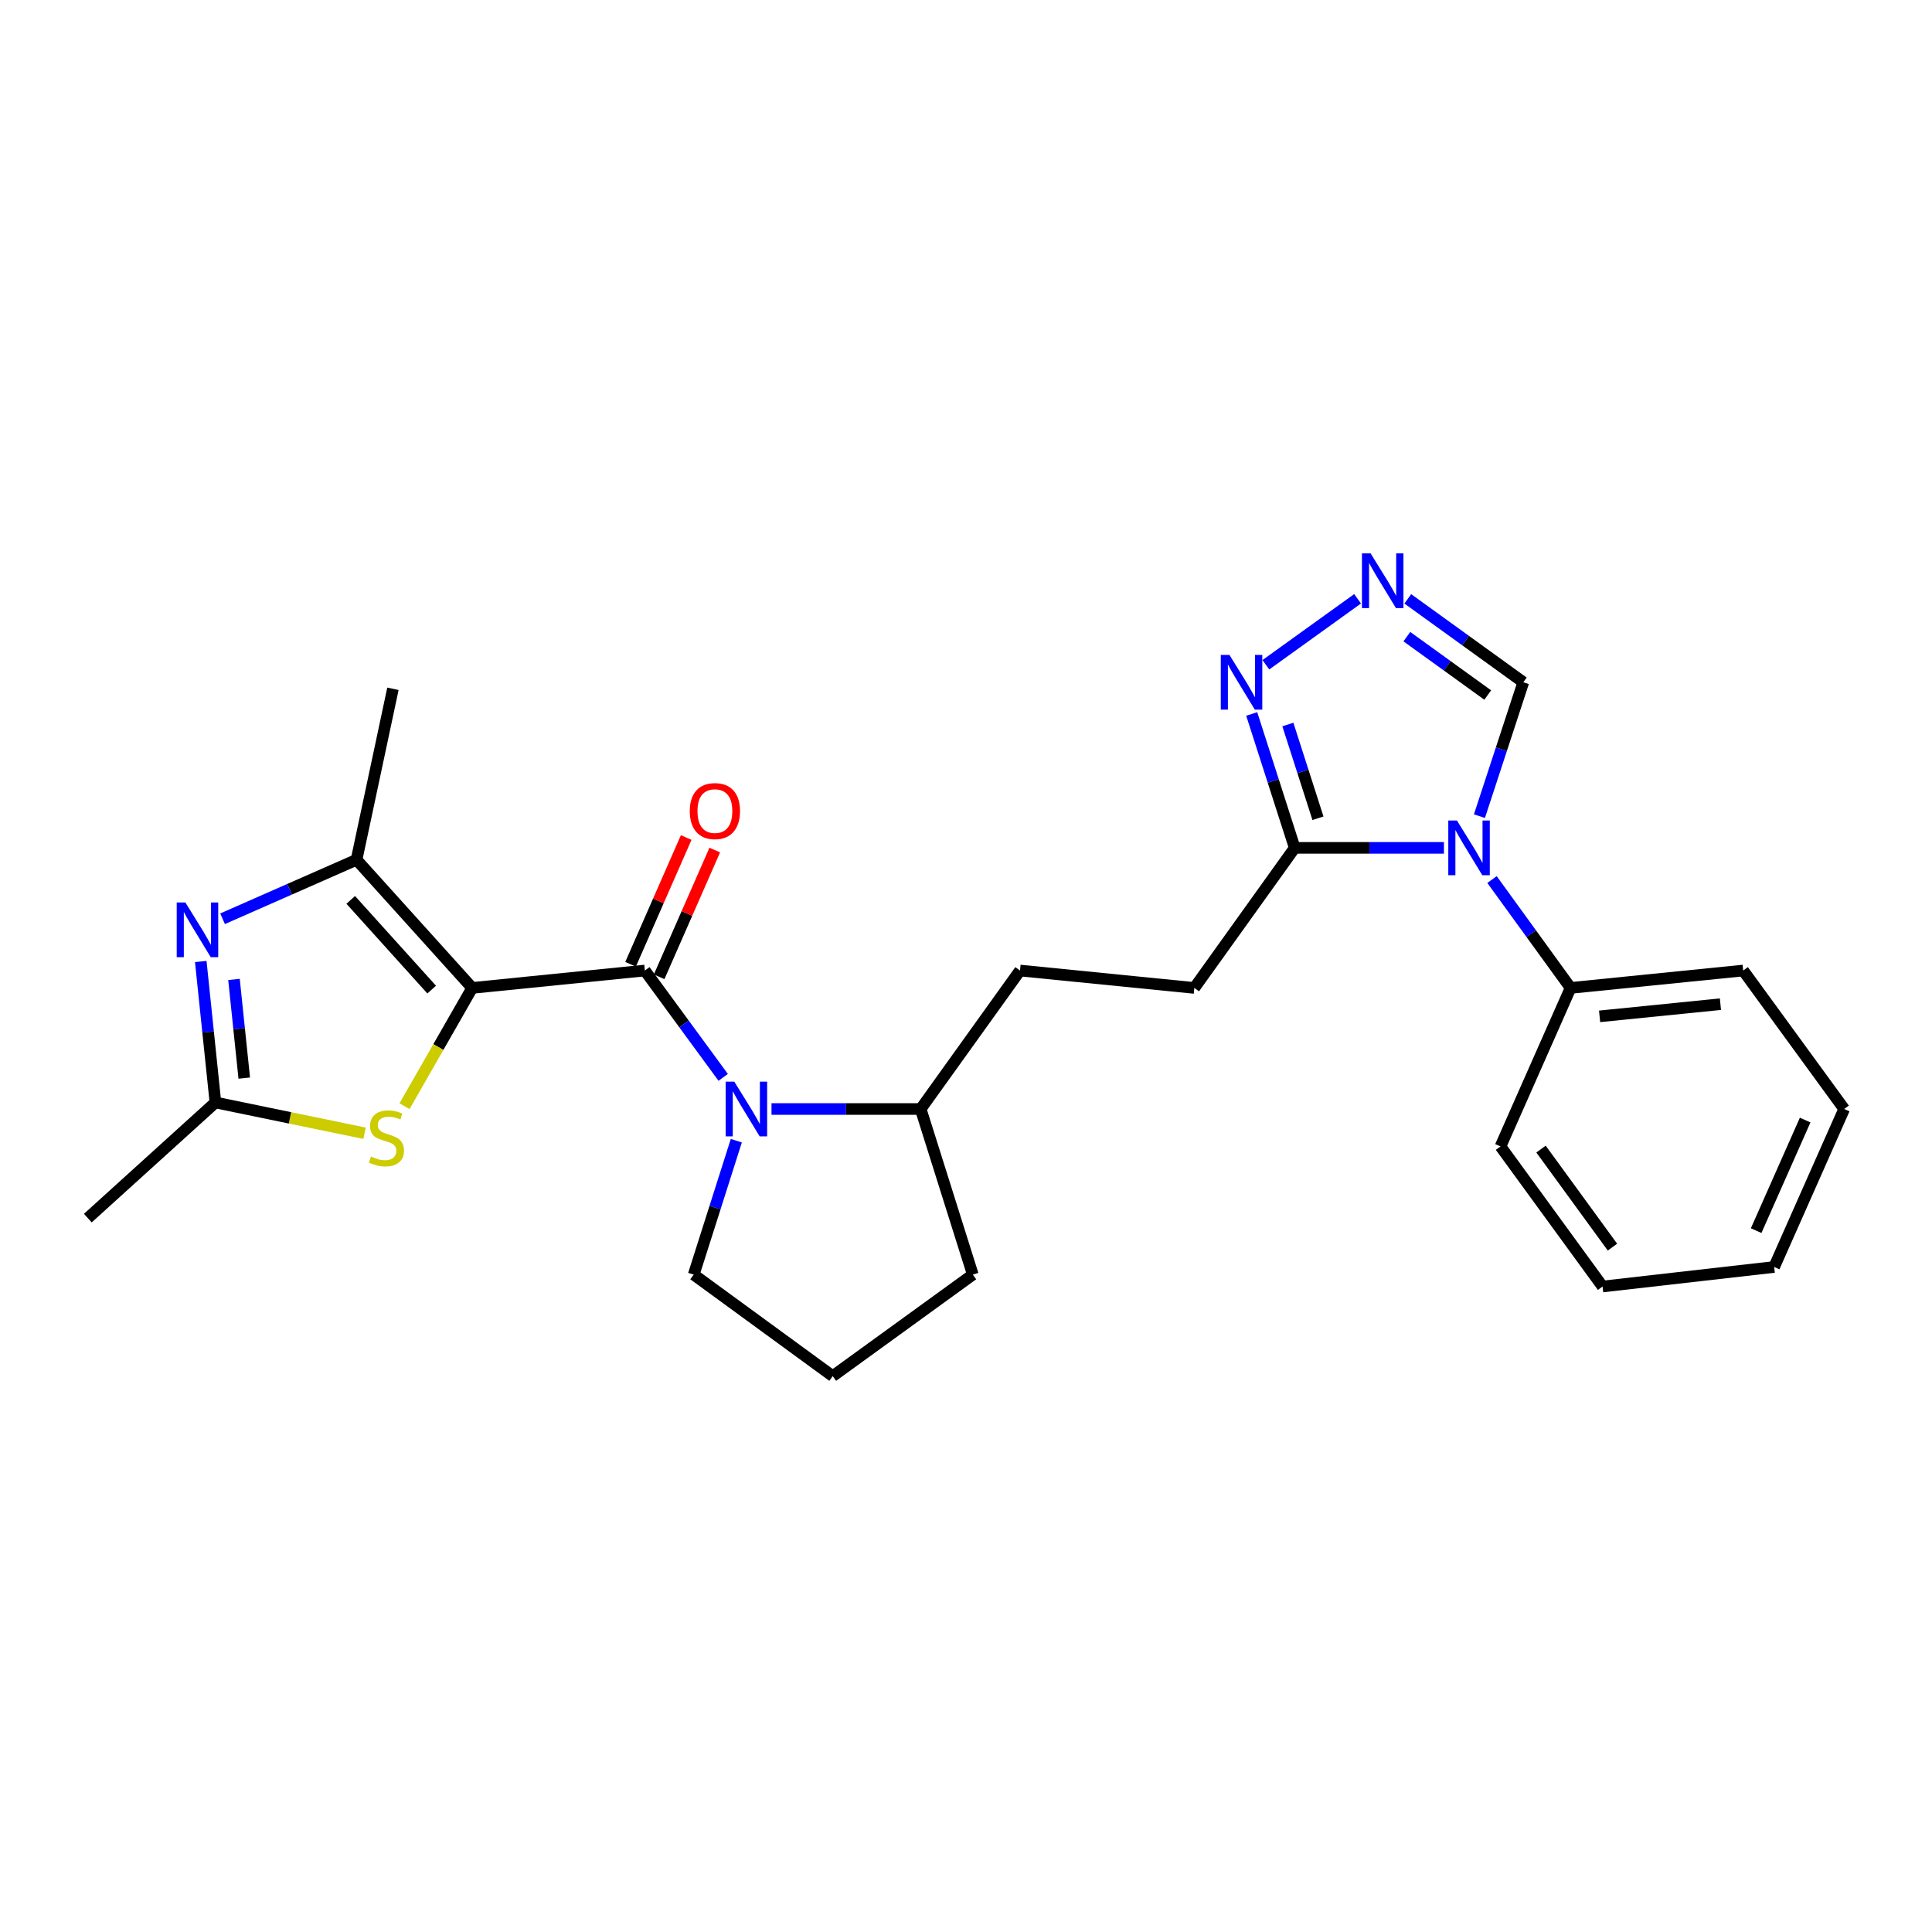 <?xml version='1.0' encoding='iso-8859-1'?>
<svg version='1.1' baseProfile='full'
              xmlns='http://www.w3.org/2000/svg'
                      xmlns:rdkit='http://www.rdkit.org/xml'
                      xmlns:xlink='http://www.w3.org/1999/xlink'
                  xml:space='preserve'
width='1000px' height='1000px' viewBox='0 0 1000 1000'>
<!-- END OF HEADER -->
<rect style='opacity:1.0;fill:#FFFFFF;stroke:none' width='1000' height='1000' x='0' y='0'> </rect>
<path class='bond-0' d='M 244.398,511.351 L 333.776,502.346' style='fill:none;fill-rule:evenodd;stroke:#000000;stroke-width:6px;stroke-linecap:butt;stroke-linejoin:miter;stroke-opacity:1' />
<path class='bond-2' d='M 244.398,511.351 L 184.547,445.016' style='fill:none;fill-rule:evenodd;stroke:#000000;stroke-width:6px;stroke-linecap:butt;stroke-linejoin:miter;stroke-opacity:1' />
<path class='bond-2' d='M 223.434,512.216 L 181.538,465.781' style='fill:none;fill-rule:evenodd;stroke:#000000;stroke-width:6px;stroke-linecap:butt;stroke-linejoin:miter;stroke-opacity:1' />
<path class='bond-5' d='M 244.398,511.351 L 226.891,541.952' style='fill:none;fill-rule:evenodd;stroke:#000000;stroke-width:6px;stroke-linecap:butt;stroke-linejoin:miter;stroke-opacity:1' />
<path class='bond-5' d='M 226.891,541.952 L 209.384,572.554' style='fill:none;fill-rule:evenodd;stroke:#CCCC00;stroke-width:6px;stroke-linecap:butt;stroke-linejoin:miter;stroke-opacity:1' />
<path class='bond-3' d='M 333.776,502.346 L 354.048,529.992' style='fill:none;fill-rule:evenodd;stroke:#000000;stroke-width:6px;stroke-linecap:butt;stroke-linejoin:miter;stroke-opacity:1' />
<path class='bond-3' d='M 354.048,529.992 L 374.321,557.637' style='fill:none;fill-rule:evenodd;stroke:#0000FF;stroke-width:6px;stroke-linecap:butt;stroke-linejoin:miter;stroke-opacity:1' />
<path class='bond-11' d='M 341.167,505.59 L 355.56,472.791' style='fill:none;fill-rule:evenodd;stroke:#000000;stroke-width:6px;stroke-linecap:butt;stroke-linejoin:miter;stroke-opacity:1' />
<path class='bond-11' d='M 355.56,472.791 L 369.954,439.991' style='fill:none;fill-rule:evenodd;stroke:#FF0000;stroke-width:6px;stroke-linecap:butt;stroke-linejoin:miter;stroke-opacity:1' />
<path class='bond-11' d='M 326.384,499.103 L 340.777,466.303' style='fill:none;fill-rule:evenodd;stroke:#000000;stroke-width:6px;stroke-linecap:butt;stroke-linejoin:miter;stroke-opacity:1' />
<path class='bond-11' d='M 340.777,466.303 L 355.17,433.504' style='fill:none;fill-rule:evenodd;stroke:#FF0000;stroke-width:6px;stroke-linecap:butt;stroke-linejoin:miter;stroke-opacity:1' />
<path class='bond-1' d='M 747.377,438.854 L 708.761,438.854' style='fill:none;fill-rule:evenodd;stroke:#0000FF;stroke-width:6px;stroke-linecap:butt;stroke-linejoin:miter;stroke-opacity:1' />
<path class='bond-1' d='M 708.761,438.854 L 670.144,438.854' style='fill:none;fill-rule:evenodd;stroke:#000000;stroke-width:6px;stroke-linecap:butt;stroke-linejoin:miter;stroke-opacity:1' />
<path class='bond-10' d='M 765.753,422.439 L 777.109,387.788' style='fill:none;fill-rule:evenodd;stroke:#0000FF;stroke-width:6px;stroke-linecap:butt;stroke-linejoin:miter;stroke-opacity:1' />
<path class='bond-10' d='M 777.109,387.788 L 788.464,353.136' style='fill:none;fill-rule:evenodd;stroke:#000000;stroke-width:6px;stroke-linecap:butt;stroke-linejoin:miter;stroke-opacity:1' />
<path class='bond-13' d='M 772.262,455.253 L 792.597,483.302' style='fill:none;fill-rule:evenodd;stroke:#0000FF;stroke-width:6px;stroke-linecap:butt;stroke-linejoin:miter;stroke-opacity:1' />
<path class='bond-13' d='M 792.597,483.302 L 812.932,511.351' style='fill:none;fill-rule:evenodd;stroke:#000000;stroke-width:6px;stroke-linecap:butt;stroke-linejoin:miter;stroke-opacity:1' />
<path class='bond-4' d='M 184.547,445.016 L 149.874,460.283' style='fill:none;fill-rule:evenodd;stroke:#000000;stroke-width:6px;stroke-linecap:butt;stroke-linejoin:miter;stroke-opacity:1' />
<path class='bond-4' d='M 149.874,460.283 L 115.2,475.55' style='fill:none;fill-rule:evenodd;stroke:#0000FF;stroke-width:6px;stroke-linecap:butt;stroke-linejoin:miter;stroke-opacity:1' />
<path class='bond-17' d='M 184.547,445.016 L 203.383,356.518' style='fill:none;fill-rule:evenodd;stroke:#000000;stroke-width:6px;stroke-linecap:butt;stroke-linejoin:miter;stroke-opacity:1' />
<path class='bond-12' d='M 399.33,574.019 L 437.933,574.019' style='fill:none;fill-rule:evenodd;stroke:#0000FF;stroke-width:6px;stroke-linecap:butt;stroke-linejoin:miter;stroke-opacity:1' />
<path class='bond-12' d='M 437.933,574.019 L 476.537,574.019' style='fill:none;fill-rule:evenodd;stroke:#000000;stroke-width:6px;stroke-linecap:butt;stroke-linejoin:miter;stroke-opacity:1' />
<path class='bond-16' d='M 381.113,590.427 L 370.086,625.082' style='fill:none;fill-rule:evenodd;stroke:#0000FF;stroke-width:6px;stroke-linecap:butt;stroke-linejoin:miter;stroke-opacity:1' />
<path class='bond-16' d='M 370.086,625.082 L 359.059,659.736' style='fill:none;fill-rule:evenodd;stroke:#000000;stroke-width:6px;stroke-linecap:butt;stroke-linejoin:miter;stroke-opacity:1' />
<path class='bond-26' d='M 103.917,497.675 L 107.71,534.156' style='fill:none;fill-rule:evenodd;stroke:#0000FF;stroke-width:6px;stroke-linecap:butt;stroke-linejoin:miter;stroke-opacity:1' />
<path class='bond-26' d='M 107.71,534.156 L 111.503,570.637' style='fill:none;fill-rule:evenodd;stroke:#000000;stroke-width:6px;stroke-linecap:butt;stroke-linejoin:miter;stroke-opacity:1' />
<path class='bond-26' d='M 121.113,506.95 L 123.768,532.487' style='fill:none;fill-rule:evenodd;stroke:#0000FF;stroke-width:6px;stroke-linecap:butt;stroke-linejoin:miter;stroke-opacity:1' />
<path class='bond-26' d='M 123.768,532.487 L 126.423,558.023' style='fill:none;fill-rule:evenodd;stroke:#000000;stroke-width:6px;stroke-linecap:butt;stroke-linejoin:miter;stroke-opacity:1' />
<path class='bond-7' d='M 188.688,586.567 L 150.096,578.602' style='fill:none;fill-rule:evenodd;stroke:#CCCC00;stroke-width:6px;stroke-linecap:butt;stroke-linejoin:miter;stroke-opacity:1' />
<path class='bond-7' d='M 150.096,578.602 L 111.503,570.637' style='fill:none;fill-rule:evenodd;stroke:#000000;stroke-width:6px;stroke-linecap:butt;stroke-linejoin:miter;stroke-opacity:1' />
<path class='bond-6' d='M 670.144,438.854 L 618.186,511.351' style='fill:none;fill-rule:evenodd;stroke:#000000;stroke-width:6px;stroke-linecap:butt;stroke-linejoin:miter;stroke-opacity:1' />
<path class='bond-9' d='M 670.144,438.854 L 659.016,404.201' style='fill:none;fill-rule:evenodd;stroke:#000000;stroke-width:6px;stroke-linecap:butt;stroke-linejoin:miter;stroke-opacity:1' />
<path class='bond-9' d='M 659.016,404.201 L 647.888,369.547' style='fill:none;fill-rule:evenodd;stroke:#0000FF;stroke-width:6px;stroke-linecap:butt;stroke-linejoin:miter;stroke-opacity:1' />
<path class='bond-9' d='M 682.177,423.522 L 674.387,399.264' style='fill:none;fill-rule:evenodd;stroke:#000000;stroke-width:6px;stroke-linecap:butt;stroke-linejoin:miter;stroke-opacity:1' />
<path class='bond-9' d='M 674.387,399.264 L 666.597,375.007' style='fill:none;fill-rule:evenodd;stroke:#0000FF;stroke-width:6px;stroke-linecap:butt;stroke-linejoin:miter;stroke-opacity:1' />
<path class='bond-18' d='M 111.503,570.637 L 45.455,630.497' style='fill:none;fill-rule:evenodd;stroke:#000000;stroke-width:6px;stroke-linecap:butt;stroke-linejoin:miter;stroke-opacity:1' />
<path class='bond-8' d='M 702.69,309.929 L 655.208,344.081' style='fill:none;fill-rule:evenodd;stroke:#0000FF;stroke-width:6px;stroke-linecap:butt;stroke-linejoin:miter;stroke-opacity:1' />
<path class='bond-28' d='M 728.664,309.961 L 758.564,331.549' style='fill:none;fill-rule:evenodd;stroke:#0000FF;stroke-width:6px;stroke-linecap:butt;stroke-linejoin:miter;stroke-opacity:1' />
<path class='bond-28' d='M 758.564,331.549 L 788.464,353.136' style='fill:none;fill-rule:evenodd;stroke:#000000;stroke-width:6px;stroke-linecap:butt;stroke-linejoin:miter;stroke-opacity:1' />
<path class='bond-28' d='M 728.184,329.527 L 749.114,344.638' style='fill:none;fill-rule:evenodd;stroke:#0000FF;stroke-width:6px;stroke-linecap:butt;stroke-linejoin:miter;stroke-opacity:1' />
<path class='bond-28' d='M 749.114,344.638 L 770.044,359.749' style='fill:none;fill-rule:evenodd;stroke:#000000;stroke-width:6px;stroke-linecap:butt;stroke-linejoin:miter;stroke-opacity:1' />
<path class='bond-15' d='M 476.537,574.019 L 527.957,502.346' style='fill:none;fill-rule:evenodd;stroke:#000000;stroke-width:6px;stroke-linecap:butt;stroke-linejoin:miter;stroke-opacity:1' />
<path class='bond-20' d='M 476.537,574.019 L 503.525,659.736' style='fill:none;fill-rule:evenodd;stroke:#000000;stroke-width:6px;stroke-linecap:butt;stroke-linejoin:miter;stroke-opacity:1' />
<path class='bond-21' d='M 812.932,511.351 L 902.273,502.346' style='fill:none;fill-rule:evenodd;stroke:#000000;stroke-width:6px;stroke-linecap:butt;stroke-linejoin:miter;stroke-opacity:1' />
<path class='bond-21' d='M 827.952,526.064 L 890.491,519.76' style='fill:none;fill-rule:evenodd;stroke:#000000;stroke-width:6px;stroke-linecap:butt;stroke-linejoin:miter;stroke-opacity:1' />
<path class='bond-22' d='M 812.932,511.351 L 776.652,593.401' style='fill:none;fill-rule:evenodd;stroke:#000000;stroke-width:6px;stroke-linecap:butt;stroke-linejoin:miter;stroke-opacity:1' />
<path class='bond-14' d='M 618.186,511.351 L 527.957,502.346' style='fill:none;fill-rule:evenodd;stroke:#000000;stroke-width:6px;stroke-linecap:butt;stroke-linejoin:miter;stroke-opacity:1' />
<path class='bond-19' d='M 359.059,659.736 L 431.019,712.286' style='fill:none;fill-rule:evenodd;stroke:#000000;stroke-width:6px;stroke-linecap:butt;stroke-linejoin:miter;stroke-opacity:1' />
<path class='bond-27' d='M 431.019,712.286 L 503.525,659.736' style='fill:none;fill-rule:evenodd;stroke:#000000;stroke-width:6px;stroke-linecap:butt;stroke-linejoin:miter;stroke-opacity:1' />
<path class='bond-24' d='M 902.273,502.346 L 954.545,574.019' style='fill:none;fill-rule:evenodd;stroke:#000000;stroke-width:6px;stroke-linecap:butt;stroke-linejoin:miter;stroke-opacity:1' />
<path class='bond-23' d='M 776.652,593.401 L 829.489,665.898' style='fill:none;fill-rule:evenodd;stroke:#000000;stroke-width:6px;stroke-linecap:butt;stroke-linejoin:miter;stroke-opacity:1' />
<path class='bond-23' d='M 797.625,594.767 L 834.611,645.515' style='fill:none;fill-rule:evenodd;stroke:#000000;stroke-width:6px;stroke-linecap:butt;stroke-linejoin:miter;stroke-opacity:1' />
<path class='bond-25' d='M 829.489,665.898 L 918.301,655.781' style='fill:none;fill-rule:evenodd;stroke:#000000;stroke-width:6px;stroke-linecap:butt;stroke-linejoin:miter;stroke-opacity:1' />
<path class='bond-29' d='M 954.545,574.019 L 918.301,655.781' style='fill:none;fill-rule:evenodd;stroke:#000000;stroke-width:6px;stroke-linecap:butt;stroke-linejoin:miter;stroke-opacity:1' />
<path class='bond-29' d='M 934.35,579.74 L 908.979,636.974' style='fill:none;fill-rule:evenodd;stroke:#000000;stroke-width:6px;stroke-linecap:butt;stroke-linejoin:miter;stroke-opacity:1' />
<path  class='atom-2' d='M 754.113 424.694
L 763.393 439.694
Q 764.313 441.174, 765.793 443.854
Q 767.273 446.534, 767.353 446.694
L 767.353 424.694
L 771.113 424.694
L 771.113 453.014
L 767.233 453.014
L 757.273 436.614
Q 756.113 434.694, 754.873 432.494
Q 753.673 430.294, 753.313 429.614
L 753.313 453.014
L 749.633 453.014
L 749.633 424.694
L 754.113 424.694
' fill='#0000FF'/>
<path  class='atom-4' d='M 380.074 559.859
L 389.354 574.859
Q 390.274 576.339, 391.754 579.019
Q 393.234 581.699, 393.314 581.859
L 393.314 559.859
L 397.074 559.859
L 397.074 588.179
L 393.194 588.179
L 383.234 571.779
Q 382.074 569.859, 380.834 567.659
Q 379.634 565.459, 379.274 564.779
L 379.274 588.179
L 375.594 588.179
L 375.594 559.859
L 380.074 559.859
' fill='#0000FF'/>
<path  class='atom-5' d='M 95.951 467.109
L 105.231 482.109
Q 106.151 483.589, 107.631 486.269
Q 109.111 488.949, 109.191 489.109
L 109.191 467.109
L 112.951 467.109
L 112.951 495.429
L 109.071 495.429
L 99.111 479.029
Q 97.951 477.109, 96.711 474.909
Q 95.511 472.709, 95.151 472.029
L 95.151 495.429
L 91.471 495.429
L 91.471 467.109
L 95.951 467.109
' fill='#0000FF'/>
<path  class='atom-6' d='M 192.028 598.627
Q 192.348 598.747, 193.668 599.307
Q 194.988 599.867, 196.428 600.227
Q 197.908 600.547, 199.348 600.547
Q 202.028 600.547, 203.588 599.267
Q 205.148 597.947, 205.148 595.667
Q 205.148 594.107, 204.348 593.147
Q 203.588 592.187, 202.388 591.667
Q 201.188 591.147, 199.188 590.547
Q 196.668 589.787, 195.148 589.067
Q 193.668 588.347, 192.588 586.827
Q 191.548 585.307, 191.548 582.747
Q 191.548 579.187, 193.948 576.987
Q 196.388 574.787, 201.188 574.787
Q 204.468 574.787, 208.188 576.347
L 207.268 579.427
Q 203.868 578.027, 201.308 578.027
Q 198.548 578.027, 197.028 579.187
Q 195.508 580.307, 195.548 582.267
Q 195.548 583.787, 196.308 584.707
Q 197.108 585.627, 198.228 586.147
Q 199.388 586.667, 201.308 587.267
Q 203.868 588.067, 205.388 588.867
Q 206.908 589.667, 207.988 591.307
Q 209.108 592.907, 209.108 595.667
Q 209.108 599.587, 206.468 601.707
Q 203.868 603.787, 199.508 603.787
Q 196.988 603.787, 195.068 603.227
Q 193.188 602.707, 190.948 601.787
L 192.028 598.627
' fill='#CCCC00'/>
<path  class='atom-9' d='M 709.42 286.426
L 718.7 301.426
Q 719.62 302.906, 721.1 305.586
Q 722.58 308.266, 722.66 308.426
L 722.66 286.426
L 726.42 286.426
L 726.42 314.746
L 722.54 314.746
L 712.58 298.346
Q 711.42 296.426, 710.18 294.226
Q 708.98 292.026, 708.62 291.346
L 708.62 314.746
L 704.94 314.746
L 704.94 286.426
L 709.42 286.426
' fill='#0000FF'/>
<path  class='atom-10' d='M 636.358 338.976
L 645.638 353.976
Q 646.558 355.456, 648.038 358.136
Q 649.518 360.816, 649.598 360.976
L 649.598 338.976
L 653.358 338.976
L 653.358 367.296
L 649.478 367.296
L 639.518 350.896
Q 638.358 348.976, 637.118 346.776
Q 635.918 344.576, 635.558 343.896
L 635.558 367.296
L 631.878 367.296
L 631.878 338.976
L 636.358 338.976
' fill='#0000FF'/>
<path  class='atom-12' d='M 357.029 419.812
Q 357.029 413.012, 360.389 409.212
Q 363.749 405.412, 370.029 405.412
Q 376.309 405.412, 379.669 409.212
Q 383.029 413.012, 383.029 419.812
Q 383.029 426.692, 379.629 430.612
Q 376.229 434.492, 370.029 434.492
Q 363.789 434.492, 360.389 430.612
Q 357.029 426.732, 357.029 419.812
M 370.029 431.292
Q 374.349 431.292, 376.669 428.412
Q 379.029 425.492, 379.029 419.812
Q 379.029 414.252, 376.669 411.452
Q 374.349 408.612, 370.029 408.612
Q 365.709 408.612, 363.349 411.412
Q 361.029 414.212, 361.029 419.812
Q 361.029 425.532, 363.349 428.412
Q 365.709 431.292, 370.029 431.292
' fill='#FF0000'/>
</svg>
